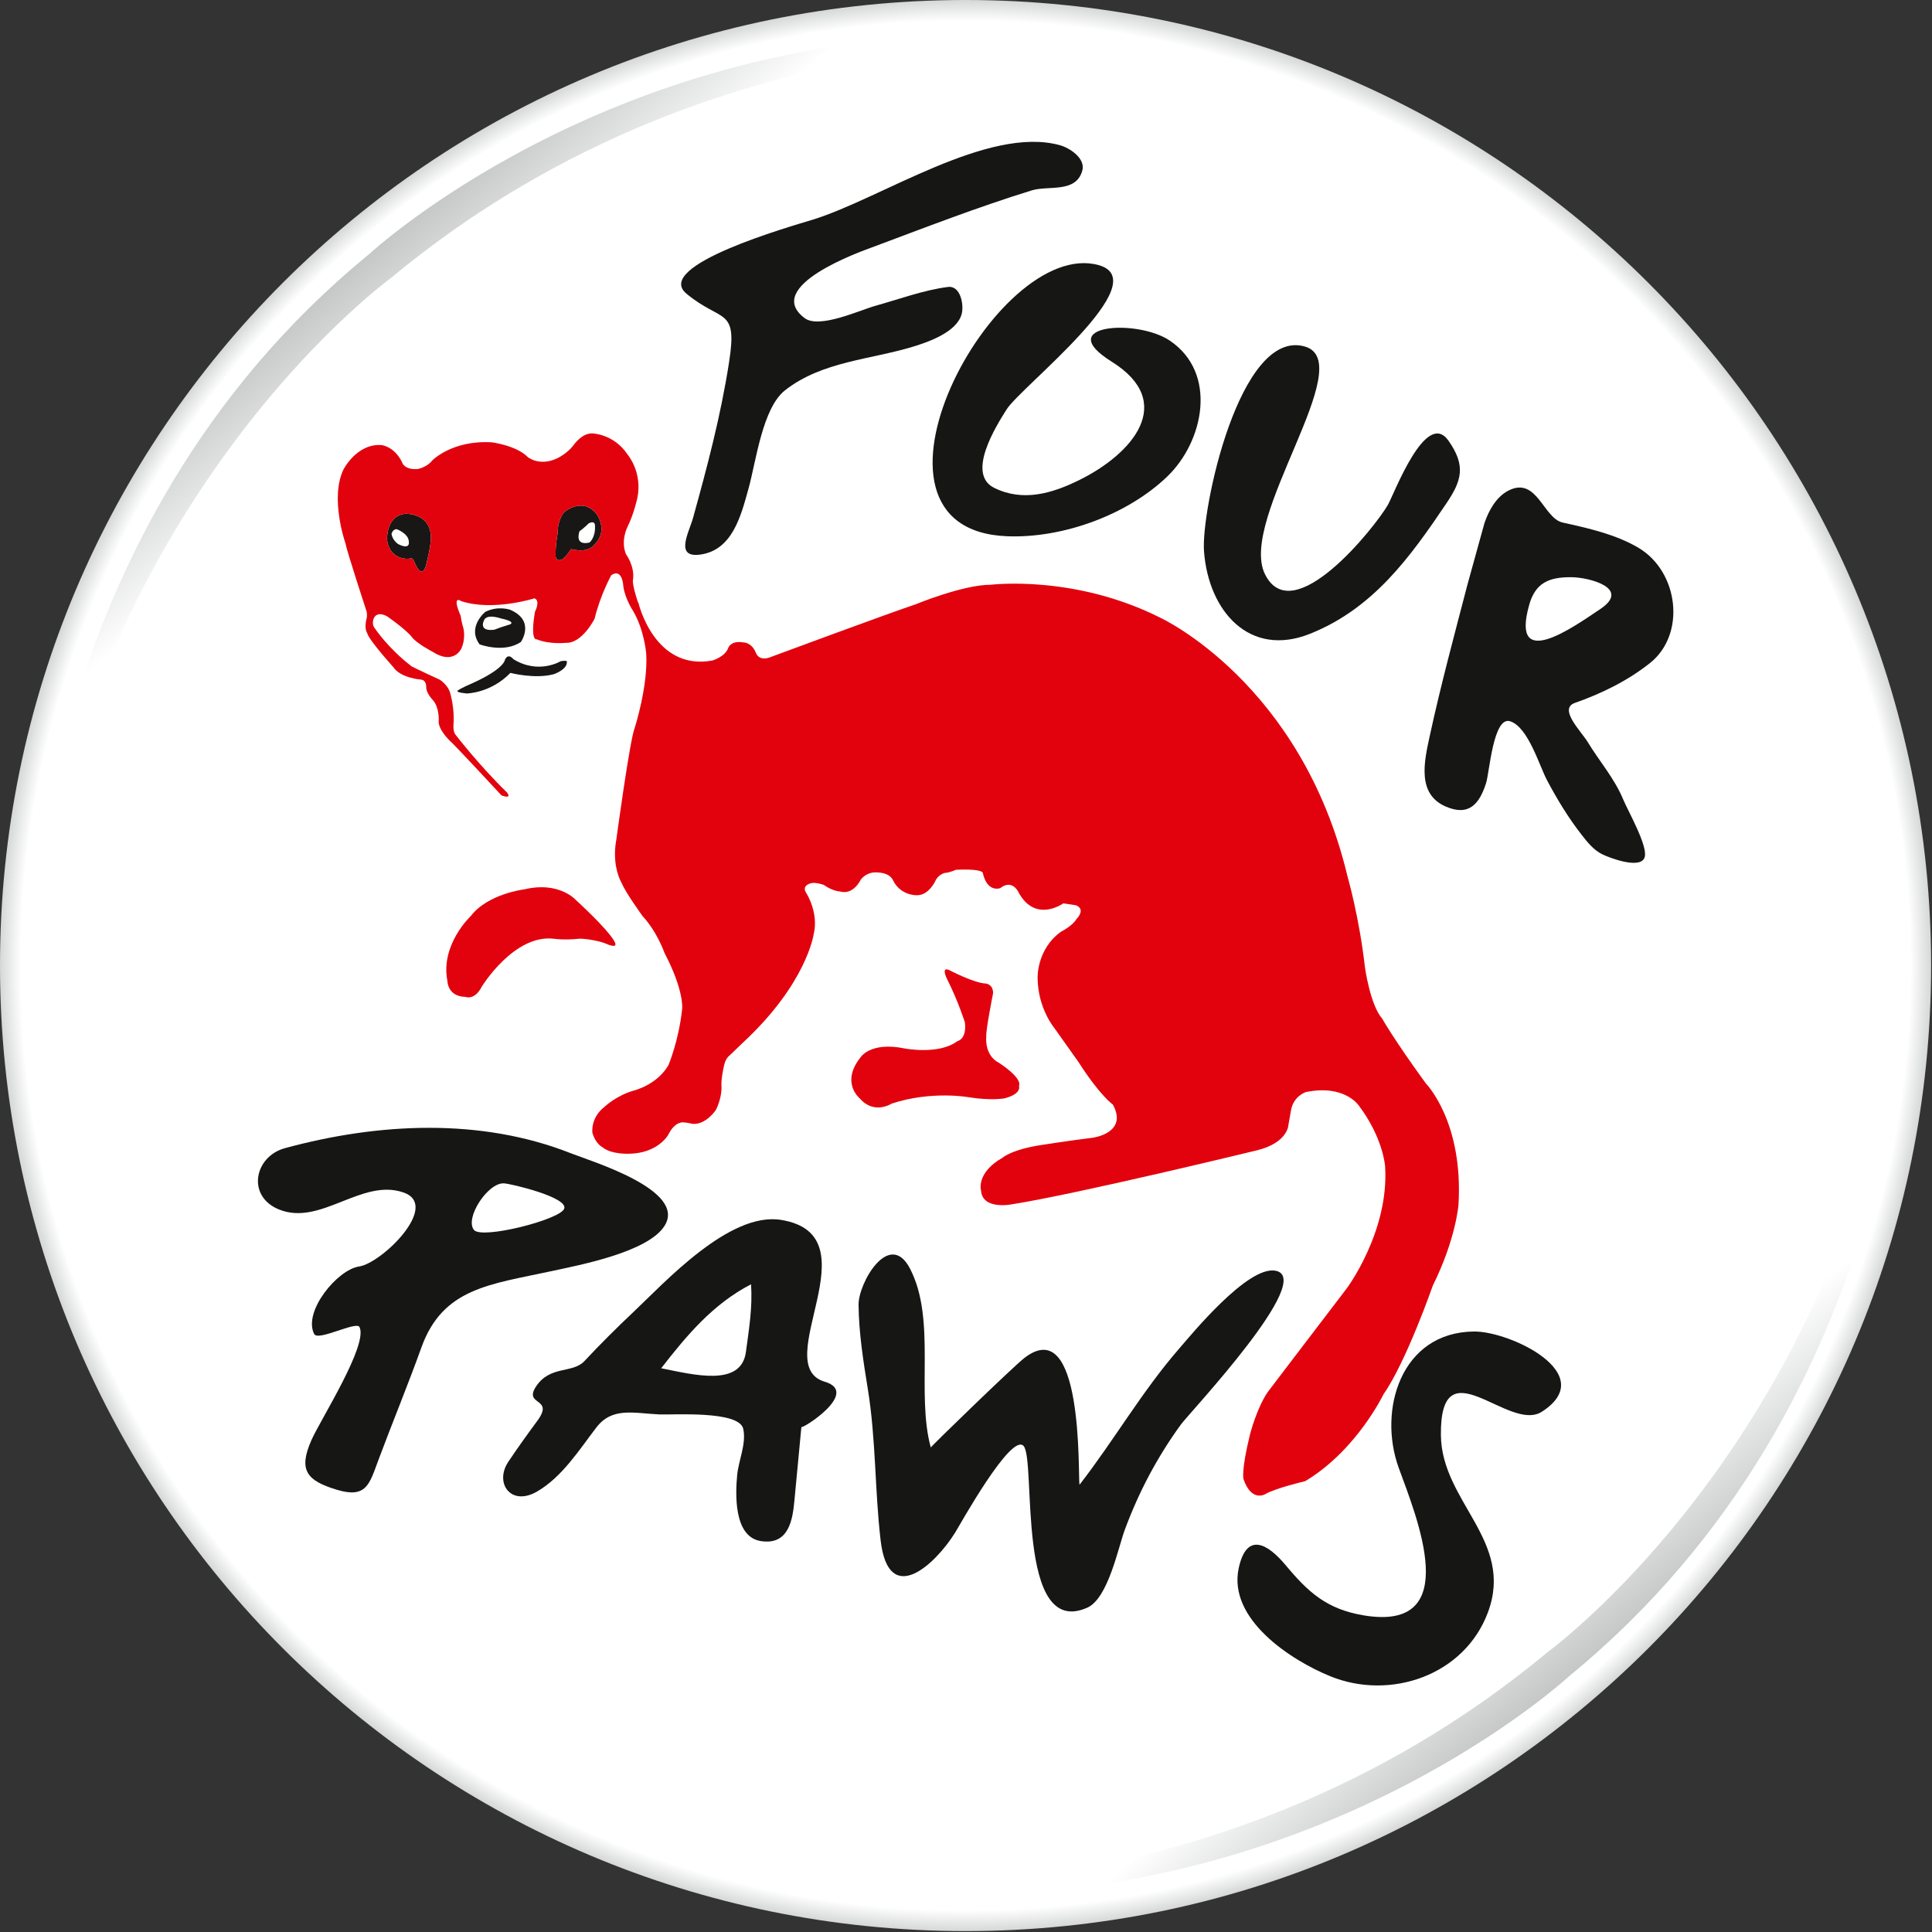 <?xml version="1.0" encoding="UTF-8" standalone="no"?><!DOCTYPE svg PUBLIC "-//W3C//DTD SVG 1.1//EN" "http://www.w3.org/Graphics/SVG/1.1/DTD/svg11.dtd"><svg width="100%" height="100%" viewBox="0 0 1636 1636" version="1.1" xmlns="http://www.w3.org/2000/svg" xmlns:xlink="http://www.w3.org/1999/xlink" xml:space="preserve" xmlns:serif="http://www.serif.com/" style="fill-rule:evenodd;clip-rule:evenodd;stroke-linejoin:round;stroke-miterlimit:2;"><rect x="0" y="0" width="1636" height="1636" fill="#333333" stroke="none"/><path d="M0,817.622c0,451.55 366.063,817.609 817.622,817.609c451.55,0 817.619,-366.059 817.619,-817.609c0,-451.566 -366.069,-817.625 -817.619,-817.625c-451.559,0 -817.622,366.059 -817.622,817.625Z" style="fill:url(#_Radial1);fill-rule:nonzero;"/><path d="M312.563,215.209c-142.907,116.9 -215.497,265.007 -252.272,390.407c-31.91,102.634 -34.119,176.728 -34.119,176.728c0.253,-1.894 0.541,-3.744 0.803,-5.625c-5.472,54.984 -3.809,89.406 -3.809,89.406c22.015,-421.975 306.634,-629.719 306.634,-629.719c290.906,-242.372 629.291,-195.778 629.291,-195.778c-45.51,-7.244 -89.225,-10.447 -130.86,-10.45c-316.615,-0.019 -515.668,185.031 -515.668,185.031Z" style="fill:url(#_Linear2);fill-rule:nonzero;"/><path d="M1311.37,1398.28c-290.919,242.372 -629.313,195.772 -629.313,195.772c391.635,62.325 646.541,-174.581 646.541,-174.581c142.916,-116.894 215.497,-265.003 252.284,-390.406c31.907,-102.628 34.103,-176.738 34.103,-176.738c-0.246,1.9 -0.531,3.753 -0.79,5.628c5.462,-54.978 3.797,-89.393 3.797,-89.393c-22,421.962 -306.622,629.718 -306.622,629.718Z" style="fill:url(#_Linear3);fill-rule:nonzero;"/><path d="M337.478,460.903c0,0 -4.813,-2.659 -5.953,-8.665c0,0 0.69,-3.903 4.262,-4.169c0,0 10.356,3.622 10.413,10.784c0,0 1.412,6.963 -8.722,2.05m5.584,-25.853c-16.756,2.103 -15.309,22.597 -15.309,22.597c2.903,17.588 18.84,15.413 18.84,15.413c2.716,-1.094 3.61,1.318 3.61,1.318l2.309,4.991c5.697,10.738 8.278,-0.775 8.278,-0.775c4.541,-17.872 4.06,-23.678 4.06,-23.678c-0.169,-20.85 -21.788,-19.866 -21.788,-19.866m160.775,10.422c0.45,9.928 -4.659,13.95 -4.659,13.95c-13.285,3.025 -8.441,-9.55 -8.441,-9.55c4.035,-2.872 7.775,-6.687 7.775,-6.687c5.819,-3.007 5.325,2.287 5.325,2.287m1.266,-10.309c-12.2,-15.006 -27.603,-1.278 -27.603,-1.278c-5.988,8.462 -5.166,16.89 -5.166,16.89c-2.447,13.216 -1.791,20.719 -1.791,20.719c1.047,4.659 5.554,2.219 5.554,2.219c3.768,-2.691 7.043,-8.172 7.043,-8.172c0.369,-0.828 2.038,-0.313 2.038,-0.313c12.962,3.185 17.903,-3.665 17.903,-3.665c12.728,-12.303 2.022,-26.4 2.022,-26.4m-95.566,90.944c1.685,-7.019 14.394,-2.491 14.394,-2.491c13.447,2.822 8.1,5.075 8.1,5.075c-8.231,2.519 -8.066,2.553 -13.391,4.534c-13.356,1.747 -9.103,-7.118 -9.103,-7.118m31.566,17.475c0,0 12.612,-17.938 -9.15,-27.25c0,0 -10.153,-3.629 -20.991,1.784c0,0 -15.753,12.791 -4.862,27.516c0,0 20.668,7.781 35.003,-2.05m33.753,16.29c0,0 -18.759,11.556 -40.159,-1.712c0,0 -4.279,-5.678 -7.129,0.54c0,0 -0.146,7.488 -27.715,19.916c0,0 -8.7,3.634 -12.106,6.05c-1.36,0.975 0.546,1.894 7.431,2.562c0,0 20.34,-0.15 37.028,-17.428c0,0 20.591,5.432 36.747,1.116c0,0 11.234,-3.831 11.031,-10.134c0,0 1.663,-1.957 -5.128,-0.91" style="fill:#181715;fill-rule:nonzero;"/><path d="M520.929,798.647c0,0 -0.475,-6.288 -34.613,-37.769c0,0 -14.35,-14.491 -41.897,-7.863c0,0 -31.187,3.594 -45.8,22.728c0,0 -25.875,24.166 -19.756,54.875c0,0 -0.025,13.188 15.194,13.516c0,0 7.756,3.419 13.925,-8.684c0,0 27.537,-44.994 61.597,-40.466c0,0 7.622,1.25 20.753,-0.069c3.894,-0.393 17.612,1.782 22.844,4.203c0,0 9.593,4.432 7.753,-0.471" style="fill:#e2020d;fill-rule:nonzero;"/><path d="M503.082,461.562c0,0 -4.941,6.85 -17.904,3.669c0,0 -1.668,-0.519 -2.04,0.309c0,0 -3.272,5.482 -7.041,8.175c0,0 -4.506,2.438 -5.556,-2.222c0,0 -0.653,-7.503 1.794,-20.718c0,0 -0.822,-8.428 5.165,-16.891c0,0 15.403,-13.728 27.603,1.281c0,0 10.704,14.094 -2.021,26.397m-142.291,17.031c0,0 -2.581,11.516 -8.278,0.775l-2.31,-4.99c0,0 -0.893,-2.41 -3.609,-1.319c0,0 -15.937,2.175 -18.841,-15.412c0,0 -1.446,-20.494 15.307,-22.597c0,0 21.622,-0.985 21.79,19.865c0,0 0.482,5.807 -4.059,23.678m846.625,438.879c-27.388,-37.647 -36.966,-54.866 -36.966,-54.866c-10.25,-11.659 -14.622,-43.45 -14.622,-43.45c-4.812,-42.628 -14.775,-77.016 -14.775,-77.016c-39.025,-163.865 -158.253,-218.918 -158.253,-218.918c-72.981,-36.894 -143.734,-28.057 -143.734,-28.057c-23.463,-0.087 -63.631,16.541 -63.631,16.541c-22.891,7.6 -121.882,44.316 -121.882,44.316c-11.134,4.9 -13.5,-3.269 -13.5,-3.269c-3.696,-9.013 -10.49,-8.731 -10.49,-8.731c-10.378,-1.894 -12.778,4.318 -12.778,4.318c-2.569,7.907 -13.678,11.016 -13.678,11.016c-49.369,8.9 -62.579,-49.216 -62.579,-49.216l-0.287,-0.056c-5.65,-17.006 -4.175,-19.537 -4.175,-19.537c1.419,-11.404 -6.056,-21.363 -6.056,-21.363c-4.557,-11.553 1.215,-22.753 1.215,-22.753c5.703,-11.531 8.453,-24.631 8.453,-24.631c4.585,-21.869 -8.175,-36.803 -8.175,-36.803c-11.818,-17.757 -29.965,-17.966 -29.965,-17.966c-9.025,-0.4 -16.022,10.153 -16.022,10.153c-5.334,6.978 -13.634,10.888 -13.634,10.888c-15.063,7.178 -24.904,-0.969 -24.904,-0.969c-9.696,-9.919 -30.496,-12.541 -30.496,-12.541c-33.654,-2.044 -50.516,15.41 -50.516,15.41c-4.394,5.796 -12.416,7.228 -12.416,7.228c-11.722,0.753 -13.178,-5.928 -13.178,-5.928c-6.472,-13.222 -17.112,-14.347 -17.112,-14.347c-20.96,-1.753 -32.366,20.556 -32.366,20.556c-11.747,24.184 1.497,62.181 1.497,62.181c1.541,7.881 17.656,56.947 17.656,56.947c1.256,2.941 0.497,6.669 0.497,6.669c-2.547,9.044 0.472,12.969 0.472,12.969c1.256,5.7 22.056,28.696 22.056,28.696c6.028,9.2 23.119,10.519 23.119,10.519c4.847,0.253 4.712,5.819 4.712,5.819c-0.312,5.775 5.913,11.853 5.913,11.853c5.15,6.028 4.722,16.644 4.722,16.644c-1.206,7.453 9.215,17.347 9.215,17.347c3.072,2.34 43.869,46.387 43.869,46.387c9.647,3.494 4.681,-2.453 4.681,-2.453c-23.659,-22.972 -43.953,-49.403 -43.953,-49.403c-1.881,-3.013 -1.322,-8.531 -1.322,-8.531c1.019,-13.253 -2.678,-25.735 -2.678,-25.735c-1.79,-7.375 -8.928,-11.809 -8.928,-11.809c-17.965,-8.225 -23.778,-11.234 -23.778,-11.234c-20.237,-15.538 -31.291,-32.36 -31.291,-32.36c-2.85,-3.181 -0.984,-8.125 -0.984,-8.125c3.156,-7.272 11.747,-1.734 11.747,-1.734c15.744,11.072 20.331,16.9 20.331,16.9c3.547,5.459 17.863,12.884 17.863,12.884c17.868,11.535 24.293,-2.584 24.293,-2.584c4.141,-9.125 1.75,-17.544 1.75,-17.544c-1.293,-3.728 -2.303,-10.409 -2.303,-10.409c-7.909,-18.388 0.463,-12.35 0.463,-12.35c26.787,8.843 62.04,-2.344 62.04,-2.344c5.41,1.734 0.413,11.509 0.413,11.509c-4.216,25.357 1.566,23.182 1.566,23.182c10.668,4.484 24.668,2.975 24.668,2.975c13.844,0.603 24.297,-20.425 24.297,-20.425c4.966,-20.441 14.153,-36.891 14.153,-36.891c9.65,-6.388 10.232,9.837 10.232,9.837c1.631,10.557 7.903,19.954 7.903,19.954c9.875,16.534 11.412,36.528 11.412,36.528c1.738,27.525 -9.784,63.184 -9.784,63.184c-4.075,9.928 -15.55,94.641 -15.55,94.641c-4.191,22.809 4.722,36.868 4.722,36.868c3.037,7.685 17.543,27.7 17.543,27.7c12.557,13.638 18.55,31.169 18.55,31.169c16.788,32.053 14.988,47.269 14.988,47.269c-2.975,27.675 -11.656,47.778 -11.656,47.778c-9.538,16.672 -29.003,21.431 -29.003,21.431c-15.11,4.222 -25.007,13.794 -25.007,13.794c-12.209,9.344 -10.35,22.066 -10.35,22.066c2.728,9.575 8.56,12.24 8.56,12.24c7.397,6.235 22.628,5.491 22.628,5.491c24.569,-0.444 33.053,-16.1 33.053,-16.1c5.694,-11.55 12.697,-10.459 12.697,-10.459c2.053,-0.075 8.222,1.287 8.222,1.287c11.175,0.663 19.453,-11.859 19.453,-11.859c5.456,-11.272 4.665,-19.932 4.665,-19.932c-0.403,-6.709 2.013,-16.765 2.013,-16.765c1.228,-6.956 4.703,-9.241 4.703,-9.241l10.613,-10.212c54.868,-50.535 60.718,-92.466 60.718,-92.466c4.463,-17.803 -5.678,-34.15 -6.162,-34.884c-4.691,-7.091 4.597,-8.585 4.597,-8.585c3.865,-0.675 10.062,1.535 10.062,1.535c8.041,5.562 13.769,5.575 13.769,5.575c11.491,3.368 17.559,-9.888 17.559,-9.888c4.86,-6.325 11.653,-6.225 11.653,-6.225c12.847,-0.434 15.438,6.056 15.438,6.056c6.553,13.944 20.537,13.257 20.537,13.257c9.86,0.178 15.45,-11.71 15.45,-11.71c2.341,-5.787 8.166,-7.184 8.166,-7.184c3.584,-0.038 9.469,-2.647 9.469,-2.647c24.009,-1.066 22.79,2.944 22.79,2.944c3.913,16.865 14.741,12.569 14.741,12.569c10.759,-8.347 15.903,4.437 15.903,4.437c14.372,25.175 37.463,8.478 37.463,8.478l10.815,1.635c8.613,3.678 0.319,11.656 0.319,11.656c-3.403,5.881 -12.981,10.634 -12.981,10.634c-20.922,14.935 -19.919,39.372 -19.919,39.372c0.238,25.647 14.041,42.088 14.041,42.088l20.572,28.975c18.253,28.568 29.093,36.003 29.093,36.003c13.263,24.165 -16.965,28.093 -16.965,28.093c-20.903,2.591 -41.647,5.879 -41.647,5.879c-26.997,3.843 -34.763,11.053 -34.763,11.053c-22.722,12.843 -18.228,27.865 -18.228,27.865c1.263,16.741 26.231,11.56 26.231,11.56c55.454,-8.722 207.519,-45.713 207.519,-45.713c26.491,-6.562 26.575,-21.753 26.575,-21.753l2.269,-12.831c2.366,-11.472 12.337,-14.681 12.337,-14.681c32.704,-6.807 44.807,11.193 44.807,11.193c20.803,27.469 22.412,51.572 22.412,51.572c3.594,55.172 -32.45,103.4 -32.45,103.4c-40.403,52.875 -67.187,88.135 -67.187,88.135c-9.388,14.162 -14.735,35.443 -14.735,35.443c-7.684,31.163 -5.531,37.982 -5.531,37.982c6.791,19.693 18.288,12.771 18.288,12.771c8.512,-5.087 33.918,-11.043 33.918,-11.043c43.607,-26.028 66.366,-73.647 66.366,-73.647c19.203,-27.341 41.734,-92 41.734,-92c19.516,-39.222 21.732,-68.366 21.732,-68.366c4.265,-70.587 -27.616,-102.765 -27.616,-102.765" style="fill:#e2020d;fill-rule:nonzero;"/><path d="M850.378,930.111c15.193,-3.819 12.493,-10.434 12.493,-10.434c3.007,-7.05 -16.768,-19.557 -16.768,-19.557c-13.01,-6.618 -10.916,-22.487 -10.916,-22.487c-0.638,-4.431 5.725,-36.481 5.725,-36.481c0.259,-7.535 -5.994,-8.291 -5.994,-8.291c-9.872,-0.275 -30.637,-11.15 -30.637,-11.15c-7.807,-3.913 -2.603,6.737 -2.603,6.737c9.975,19.81 15.39,37.347 15.39,37.347c1.713,14.369 -6.328,15.822 -6.328,15.822c-15.934,11.966 -45.037,6.141 -45.037,6.141c-28.404,-5.747 -36.716,7.228 -36.716,7.228c-17.672,21.772 -0.884,35.181 -0.884,35.181c12.056,14.025 26.865,4.375 26.865,4.375c34.238,-11.278 65.797,-5.344 65.797,-5.344c18.634,2.938 29.613,0.913 29.613,0.913" style="fill:#e2020d;fill-rule:nonzero;"/><path d="M1294.73,512.851c5.215,-19.522 17.115,-24.15 35.675,-24.085c15.418,0.063 50.959,9.416 24.693,26.975c-22.184,14.825 -75.984,53.597 -60.368,-2.89m-51.941,-18.428c-11.159,42.771 -22.875,86.218 -32.238,129.409c-4.528,20.9 -10.803,48.394 13.454,59.041c20.068,8.815 28.856,-2.375 34.409,-19.819c2.909,-9.157 6.109,-57.344 20.631,-52.216c15.2,5.372 24.316,37.359 31.006,49.953c8.632,16.25 17.982,31.669 29.329,46.207c4.928,6.312 10.031,12.696 17.284,16.349c5.812,2.919 32.991,13.4 36.078,2.338c2.659,-9.559 -14.234,-39.069 -18.231,-48.712c-7.469,-17.988 -19.941,-32 -29.978,-48.494c-5.885,-9.678 -25.172,-28.278 -10.819,-33.307c22.603,-7.928 44.778,-18.803 63.566,-33.784c30.546,-24.353 24.259,-77.172 -9.707,-97.437c-19.2,-11.447 -42.759,-16.703 -64.381,-21.485c-16.319,-3.612 -21.666,-39.215 -45.687,-27.137c-10.541,5.293 -16.916,17.103 -20.532,27.778l-14.184,51.315Z" style="fill:#161715;"/><path d="M897.607,122.975c7.956,2.209 21.781,10.997 18.887,21.488c-5.387,19.25 -28.344,12.421 -42.706,16.718c-45.978,14.203 -90.881,31.666 -135.947,48.5c-7.944,2.963 -92.628,32.691 -56.413,59.732c12.369,9.246 47.119,-6.935 59.616,-10.394c20.109,-5.566 40.869,-13.356 61.638,-16.022c10.862,-1.397 13.712,15.503 11.64,22.984c-4.194,15.144 -27.447,23.335 -40.519,27.382c-36.671,11.278 -77.45,12.471 -108.896,37.021c-19.279,14.957 -24.638,60.169 -31.032,83.216c-6.409,23.134 -13.606,52.181 -40.797,56.003c-22.237,3.125 -9.575,-18.897 -6.228,-31.009c12.247,-44.188 23.438,-86.441 30.5,-131.741c7.366,-47.147 -6.018,-33.281 -36.037,-58.144c-28.803,-23.834 88.45,-57.034 106.806,-62.665c57.494,-17.65 148.453,-79.969 209.488,-63.069" style="fill:#161715;fill-rule:nonzero;"/><path d="M930.258,224.475c49.6,13.756 -65.494,102.743 -77.785,122.097c-8.903,14.031 -34.503,54.65 -10.662,66.503c24.431,12.147 49.197,4.737 72.134,-6.582c44.919,-22.162 82.747,-65.743 27.353,-100.281c-50.465,-31.465 21.547,-36.444 49.21,-17.819c40.806,27.457 28.975,85.297 -2.1,115.144c-33.922,32.585 -88.582,52.397 -135.544,50.56c-143.216,-5.61 -10.025,-253.8 77.394,-229.622" style="fill:#161715;fill-rule:nonzero;"/><path d="M1104.68,293.351c47.181,13.081 -56.55,146.009 -33.556,192.803c23.472,47.765 92.984,-39.378 104.097,-58.591c5.306,-9.194 32.178,-81.662 51.346,-54.375c14.947,21.285 11.197,33.803 -1.793,53.091c-30.772,45.656 -61.922,88.981 -115.41,110.378c-51.209,20.491 -86.025,-18.991 -89.831,-69.85c-2.603,-34.791 30.025,-188.728 85.147,-173.456" style="fill:#161715;fill-rule:nonzero;"/><path d="M1079.73,1075.97c35.684,5.747 -72.681,120.562 -79.747,130.281c-20.381,28.1 -35.691,57.3 -47.525,89.163c-5.541,14.934 -14.103,58.096 -31.725,65.937c-60.809,27.031 -43.209,-124.812 -53.941,-136.887c-10.406,-11.729 -54.012,66.906 -57.912,73.2c-16.469,26.621 -56.378,64.562 -63.184,6.668c-4.991,-42.643 -3.875,-85.25 -10.838,-128.2c-3.822,-23.531 -7.581,-47.384 -7.841,-71.203c-0.19,-18.709 26.197,-64.153 43.582,-30.656c22.44,43.259 4.968,105.366 17.584,151.459c-0.169,-0.64 70.131,-68.822 79.356,-75.906c50.047,-38.425 45.225,97.725 46.547,107.513c29.35,-37.813 52.916,-79.129 84.56,-115.513c10.387,-11.959 57.559,-69.641 81.084,-65.856" style="fill:#161715;fill-rule:nonzero;"/><path d="M1248.16,1127.51c30.691,-0.319 106.913,36.112 57.475,67.928c-28.1,18.084 -86.256,-57.728 -85.5,19.784c0.531,56.547 62.425,89.475 39.844,150.069c-20,53.675 -82.85,74.7 -133.338,54.216c-33.359,-13.535 -87.262,-48.475 -77.653,-91.897c6.725,-30.378 24.207,-20.8 39.753,-2.163c19.1,22.919 34.825,37.25 66.172,42.46c85.425,14.172 44.438,-83.797 29.485,-125.028c-17.688,-48.747 1.784,-114.791 63.762,-115.369" style="fill:#161715;fill-rule:nonzero;"/><path d="M661.439,1033c80.032,13.003 -11.25,122.766 37.047,137.078c30.453,9.022 -20.115,40.772 -19.878,38.241c-1.975,20.806 -3.94,41.616 -5.912,62.422c-1.491,15.703 -4.532,38.131 -28.644,34.194c-22.959,-3.744 -21.291,-40.394 -19.828,-55.832c1.197,-12.518 7.9,-26.572 5.147,-39.162c-3.425,-15.728 -59.644,-11.7 -71.06,-12.231c-22.128,-1.032 -39.862,-6.41 -53.325,11.075c-14.35,18.64 -28.778,41.806 -50.218,54.237c-22.207,12.884 -36.325,-7.256 -24.31,-25.231c7.853,-11.744 16.141,-23.253 24.553,-34.666c14.838,-20.15 -12.09,-12.472 -1.022,-29.178c11.882,-17.909 30.869,-10.678 40.891,-21.394c13.272,-14.193 27.091,-27.975 41.294,-41.368c26.494,-24.991 81.447,-85.35 125.265,-78.185m-25.453,54.522c1.307,19.653 -1.712,37.684 -4.347,57.316c-4.028,29.89 -44.143,19.275 -71.743,13.778c21.353,-27.425 43.584,-54.297 76.09,-71.094" style="fill:#161715;"/><path d="M401.379,1041.54c-8.113,-9.947 11.803,-40.403 25.49,-39.487c6.019,0.381 54.291,11.79 50.907,21.403c-3.272,9.321 -69.738,26.184 -76.397,18.084m65.765,34.819c24.297,-5.266 81.782,-16.128 95.675,-38.466c18.788,-30.197 -61.946,-54.409 -79.315,-61.275c-76.485,-30.256 -163.3,-25.856 -242.225,-4.359c-26.028,7.078 -32.619,40.709 -5.053,51.912c35.272,14.328 69.856,-26.612 105.331,-14.434c31.778,10.903 -18.113,59.884 -37.544,62.734c-18.353,2.678 -47.59,38.172 -37.981,57.157c3.234,6.365 35.684,-11.166 38.359,-5.947c7.6,15.109 -33.006,78.353 -40.731,95.918c-11.144,25.335 -4.031,34.191 21.6,41.922c24.969,7.51 27.553,-4.756 34.928,-24.553c11.95,-32.069 25.069,-63.694 36.635,-95.916c18.084,-50.375 58.015,-53.384 110.321,-64.693" style="fill:#161715;"/><defs><radialGradient id="_Radial1" cx="0" cy="0" r="1" gradientUnits="userSpaceOnUse" gradientTransform="matrix(817.617,0,0,817.617,817.623,817.614)"><stop offset="0" style="stop-color:#fff;stop-opacity:1"/><stop offset="0.97" style="stop-color:#fff;stop-opacity:1"/><stop offset="1" style="stop-color:#c5c7c7;stop-opacity:1"/></radialGradient><linearGradient id="_Linear2" x1="0" y1="0" x2="1" y2="0" gradientUnits="userSpaceOnUse" gradientTransform="matrix(-201.069,-239.625,239.625,-201.069,501.017,465.163)"><stop offset="0" style="stop-color:#fff;stop-opacity:1"/><stop offset="0.62" style="stop-color:#fff;stop-opacity:1"/><stop offset="1" style="stop-color:#c5c7c7;stop-opacity:1"/></linearGradient><linearGradient id="_Linear3" x1="0" y1="0" x2="1" y2="0" gradientUnits="userSpaceOnUse" gradientTransform="matrix(201.069,239.625,-239.625,201.069,1140.14,1169.53)"><stop offset="0" style="stop-color:#fff;stop-opacity:1"/><stop offset="0.62" style="stop-color:#fff;stop-opacity:1"/><stop offset="1" style="stop-color:#c5c7c7;stop-opacity:1"/></linearGradient></defs></svg>